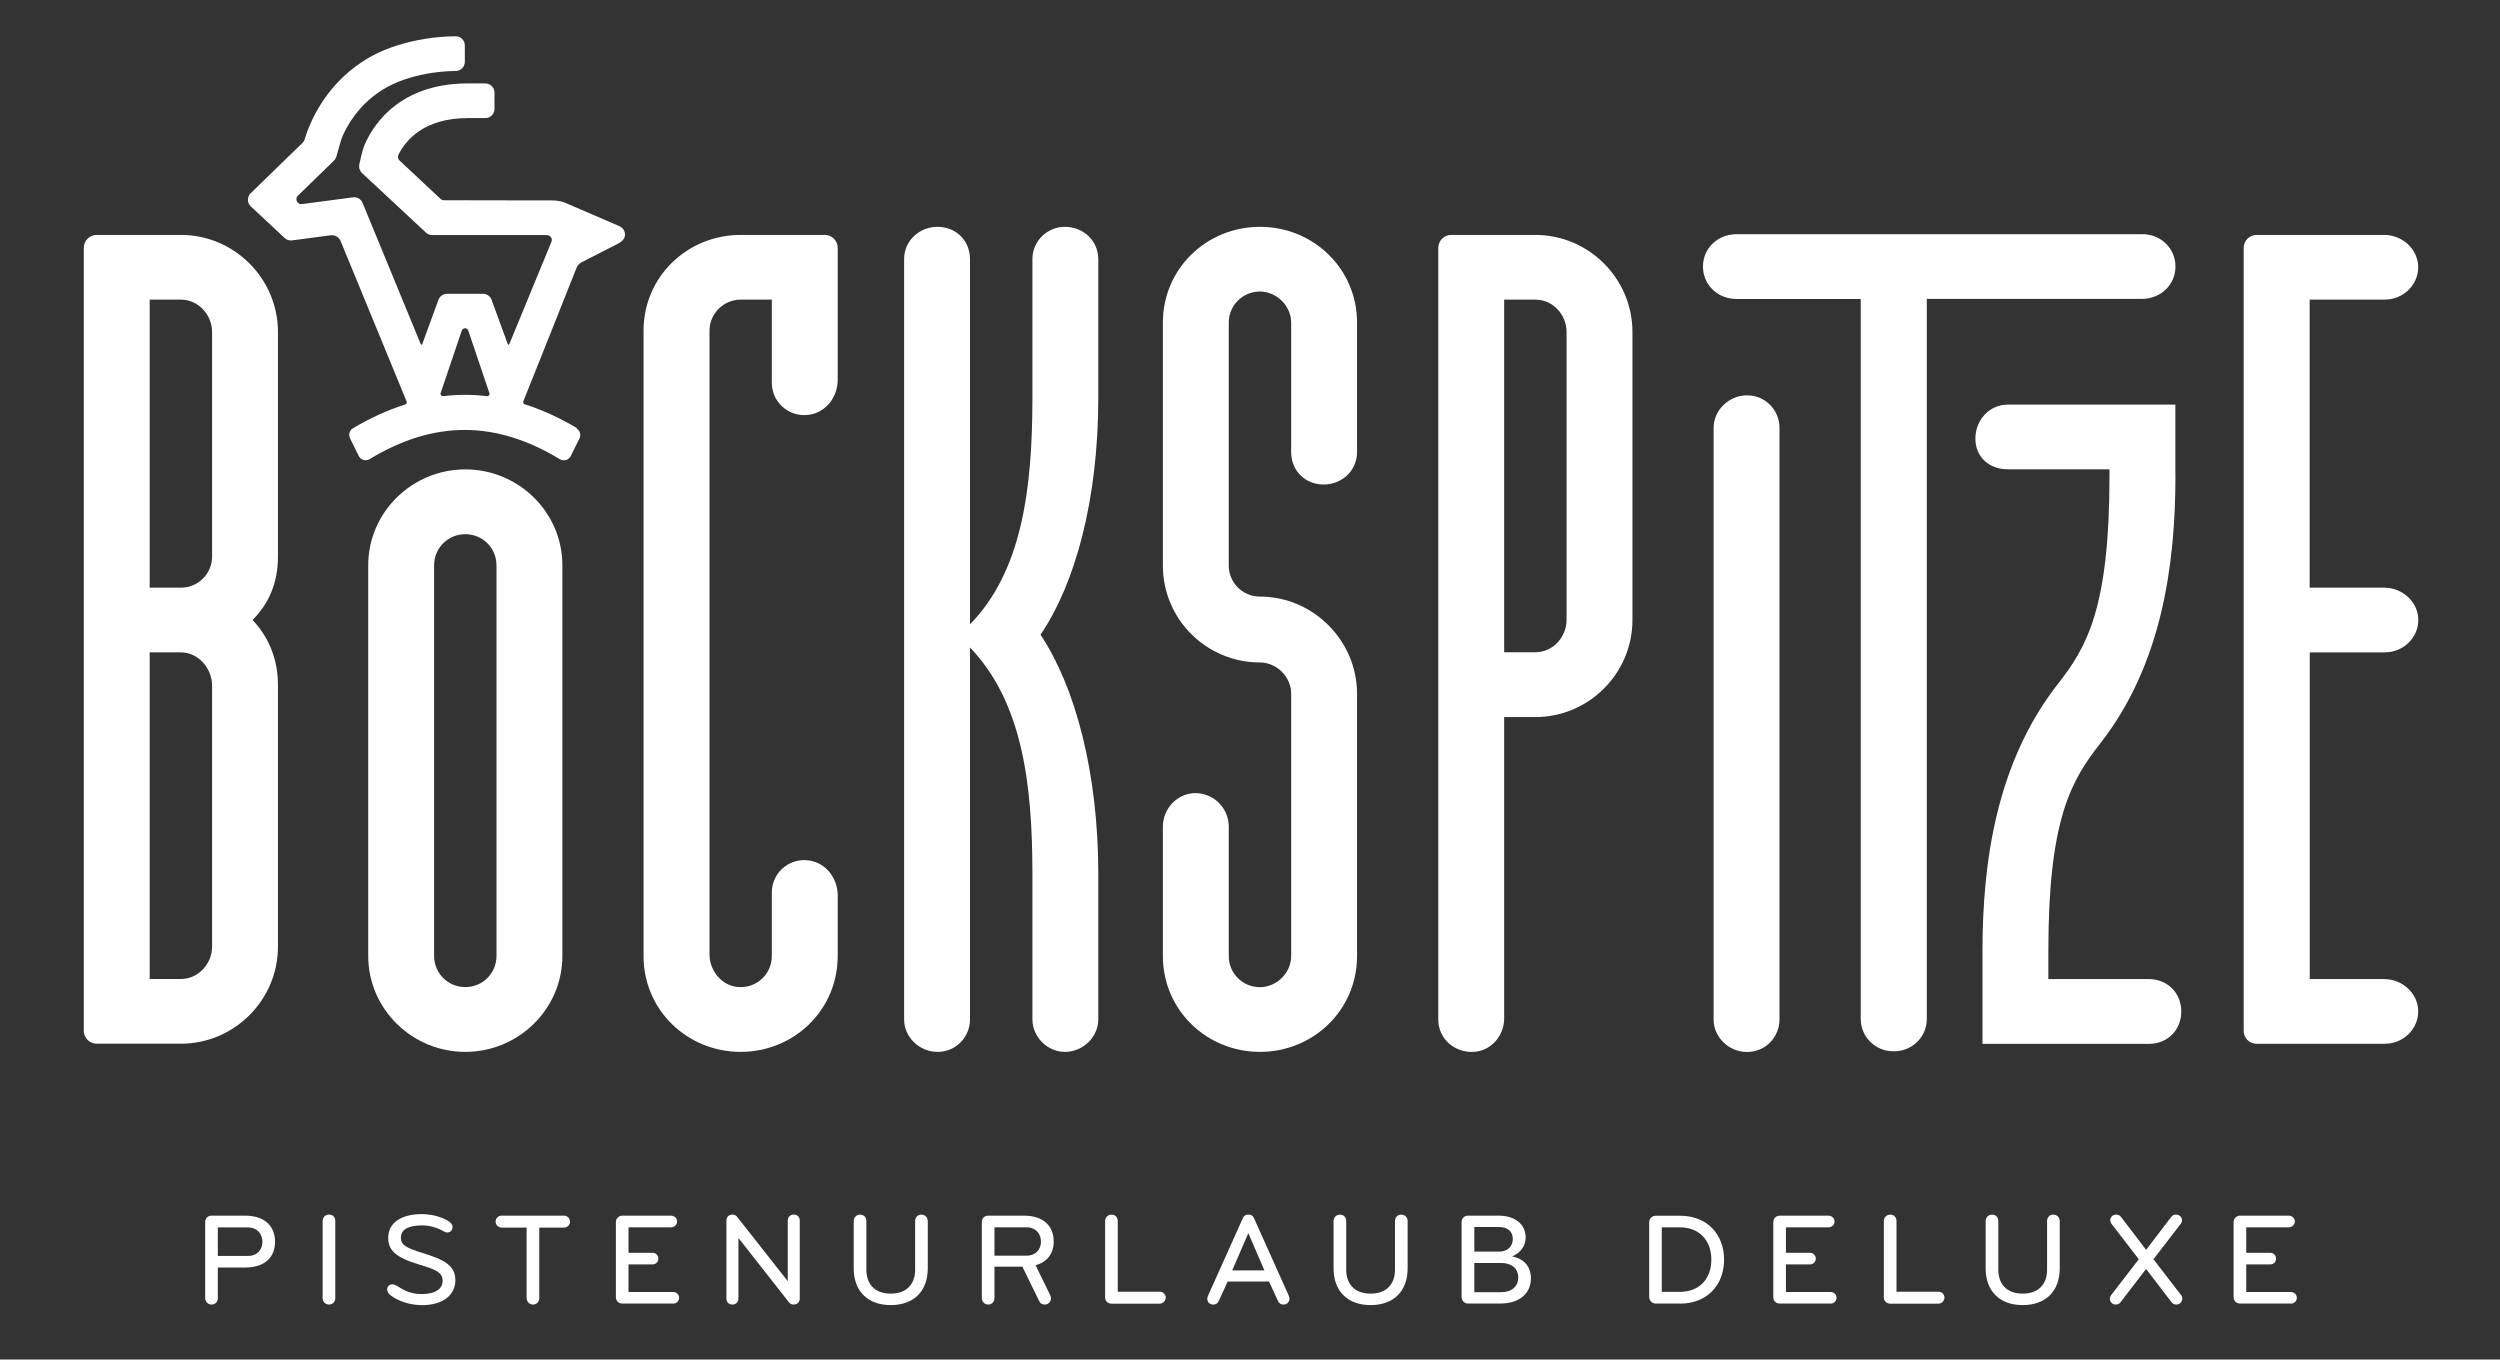 <?xml version="1.0" encoding="UTF-8"?>
<svg id="Ebene_1" xmlns="http://www.w3.org/2000/svg" version="1.1" viewBox="0 0 274.77 149.42">
  <rect x="0" y="0" width="274.77" height="149.42" fill="#333333" stroke="none"/>
  <!-- Generator: Adobe Illustrator 29.4.0, SVG Export Plug-In . SVG Version: 2.1.0 Build 152)  -->
  <defs>
    <style>
      .st0 {
        fill: #fff;
      }
    </style>
  </defs>
  <g>
    <path class="st0" d="M23.26,143.38c-.42,0-.71-.32-.71-.71v-8.35c0-.42.28-.71.71-.71h3.68c2.2,0,3.29,1.2,3.29,2.87s-1.09,2.83-3.29,2.83h-3v3.36c0,.39-.28.71-.68.71ZM23.94,134.89v3.15h3.28c1.07,0,1.62-.7,1.62-1.55s-.55-1.59-1.62-1.59h-3.28Z"/>
    <path class="st0" d="M36.17,143.38c-.42,0-.71-.32-.71-.71v-8.47c0-.39.28-.71.71-.71.41,0,.68.29.68.71v8.47c0,.39-.28.71-.68.71Z"/>
    <path class="st0" d="M46.35,143.44c-1.28,0-2.58-.42-3.42-1.07-.22-.17-.38-.41-.38-.65,0-.36.26-.56.59-.56.17,0,.32.07.49.17.8.51,1.54.9,2.73.9,1.54,0,2.29-.62,2.29-1.45,0-.97-.85-1.28-2.59-1.8-2.58-.77-3.39-1.57-3.39-2.93,0-1.74,1.54-2.61,3.71-2.61.75,0,1.49.14,2.19.41.49.19,1.17.54,1.17.99,0,.33-.19.62-.59.62-.1,0-.2-.03-.28-.07-.71-.41-1.52-.71-2.48-.71-1.42,0-2.33.41-2.33,1.35,0,.86.71,1.16,2.38,1.68,2.32.72,3.61,1.35,3.61,3,0,1.55-1.28,2.74-3.7,2.74Z"/>
    <path class="st0" d="M61.98,134.92h-2.71v7.75c0,.39-.28.71-.68.71s-.71-.32-.71-.71v-7.75h-2.74c-.36,0-.67-.29-.67-.64,0-.38.29-.67.67-.67h6.84c.38,0,.67.29.67.67,0,.35-.3.64-.67.64Z"/>
    <path class="st0" d="M73.97,143.27h-5.57c-.42,0-.71-.3-.71-.7v-8.26c0-.39.32-.7.71-.7h5.35c.36,0,.67.28.67.64s-.3.64-.67.64h-4.67v2.8h2.64c.35,0,.64.28.64.64s-.29.64-.64.64h-2.64v3.03h4.89c.36,0,.67.25.67.64,0,.36-.3.64-.67.64Z"/>
    <path class="st0" d="M87.23,143.38c-.25,0-.39-.09-.52-.25l-5.55-7.07v6.67c0,.36-.26.65-.67.65s-.65-.3-.65-.65v-8.57c0-.42.26-.67.68-.67.22,0,.41.12.52.28l5.54,7.04v-6.65c0-.41.28-.67.67-.67s.65.26.65.67v8.57c0,.35-.23.65-.67.65Z"/>
    <path class="st0" d="M93.83,139.41v-5.2c0-.39.28-.71.71-.71.41,0,.68.29.68.71v5.35c0,1.55.91,2.62,2.68,2.62s2.68-1.07,2.68-2.62v-5.35c0-.42.28-.71.68-.71.43,0,.71.32.71.71v5.2c0,2.48-1.52,4.03-4.07,4.03s-4.07-1.55-4.07-4.03Z"/>
    <path class="st0" d="M108.62,143.38c-.42,0-.71-.32-.71-.71v-8.35c0-.42.28-.71.71-.71h3.9c2.2,0,3.29,1.17,3.29,2.84,0,1.29-.68,2.25-1.99,2.61l1.62,3.32c.04.1.07.2.07.3,0,.35-.25.7-.68.7-.33,0-.51-.14-.62-.39l-1.84-3.77h-3.07v3.45c0,.39-.28.71-.68.71ZM109.3,134.89v3.12h3.49c1.07,0,1.62-.7,1.62-1.55s-.55-1.57-1.62-1.57h-3.49Z"/>
    <path class="st0" d="M121.46,142.56v-8.35c0-.39.28-.71.71-.71.41,0,.68.29.68.71v7.76h4.62c.35,0,.65.28.65.64s-.3.67-.65.67h-5.31c-.42,0-.71-.32-.71-.71Z"/>
    <path class="st0" d="M141.65,142.44c.04.1.07.19.07.29,0,.33-.22.65-.65.65-.33,0-.52-.17-.62-.41l-.97-2.12h-4.55l-.97,2.12c-.1.23-.29.41-.62.41-.44,0-.65-.32-.65-.65,0-.1.03-.19.07-.29l3.83-8.54c.12-.28.32-.41.62-.41s.51.13.62.41l3.83,8.54ZM137.2,135.53l-1.77,4.1h3.54l-1.77-4.1Z"/>
    <path class="st0" d="M146.57,139.41v-5.2c0-.39.28-.71.71-.71.41,0,.68.29.68.71v5.35c0,1.55.91,2.62,2.68,2.62s2.68-1.07,2.68-2.62v-5.35c0-.42.28-.71.68-.71.43,0,.71.32.71.71v5.2c0,2.48-1.52,4.03-4.07,4.03s-4.07-1.55-4.07-4.03Z"/>
    <path class="st0" d="M164.88,143.27h-3.54c-.39,0-.7-.32-.7-.71v-8.25c0-.39.3-.7.7-.7h3.38c1.81,0,2.96.96,2.96,2.39,0,.94-.56,1.7-1.49,2.09,1.17.22,2.07.97,2.07,2.45s-1.12,2.73-3.38,2.73ZM164.77,134.86h-2.73v2.7h2.75c.99,0,1.48-.67,1.48-1.38,0-.88-.61-1.32-1.51-1.32ZM162.04,138.8v3.22h2.96c1.19,0,1.87-.67,1.87-1.62s-.71-1.59-1.88-1.59h-2.94Z"/>
    <path class="st0" d="M184.65,143.27h-2.68c-.39,0-.71-.32-.71-.71v-8.23c0-.39.32-.71.71-.71h2.68c2.99,0,4.84,2.06,4.84,4.83s-1.86,4.83-4.84,4.83ZM184.6,134.89h-1.96v7.1h1.96c2.22,0,3.49-1.48,3.49-3.55s-1.28-3.55-3.49-3.55Z"/>
    <path class="st0" d="M201.18,143.27h-5.57c-.42,0-.71-.3-.71-.7v-8.26c0-.39.32-.7.71-.7h5.35c.36,0,.67.28.67.64s-.3.64-.67.64h-4.67v2.8h2.64c.35,0,.64.28.64.64s-.29.64-.64.64h-2.64v3.03h4.89c.36,0,.67.25.67.64,0,.36-.3.64-.67.64Z"/>
    <path class="st0" d="M207.05,142.56v-8.35c0-.39.28-.71.71-.71.41,0,.68.29.68.71v7.76h4.62c.35,0,.65.28.65.64s-.3.67-.65.67h-5.31c-.42,0-.71-.32-.71-.71Z"/>
    <path class="st0" d="M218.24,139.41v-5.2c0-.39.28-.71.71-.71.41,0,.68.29.68.71v5.35c0,1.55.91,2.62,2.68,2.62s2.68-1.07,2.68-2.62v-5.35c0-.42.28-.71.68-.71.43,0,.71.32.71.71v5.2c0,2.48-1.52,4.03-4.07,4.03s-4.07-1.55-4.07-4.03Z"/>
    <path class="st0" d="M235.89,137.35l2.75-3.61c.13-.16.29-.25.51-.25.36,0,.67.26.67.62,0,.13-.04.26-.15.41l-2.99,3.88,3.03,3.93c.09.12.14.26.14.41,0,.33-.28.64-.64.64-.22,0-.39-.07-.54-.26l-2.8-3.65-2.8,3.65c-.14.19-.32.26-.54.26-.36,0-.64-.3-.64-.64,0-.14.06-.29.15-.41l3.03-3.93-2.99-3.88c-.1-.14-.15-.28-.15-.41,0-.36.3-.62.67-.62.22,0,.38.09.51.25l2.75,3.61Z"/>
    <path class="st0" d="M251.77,143.27h-5.57c-.42,0-.71-.3-.71-.7v-8.26c0-.39.32-.7.71-.7h5.35c.36,0,.67.28.67.64s-.3.64-.67.64h-4.67v2.8h2.64c.35,0,.64.28.64.64s-.29.64-.64.64h-2.64v3.03h4.89c.36,0,.67.25.67.64,0,.36-.3.64-.67.64Z"/>
  </g>
  <g>
    <g>
      <path class="st0" d="M63.41,47.05c-1.91-1.13-3.82-2.01-5.73-2.61-.14-.05-.22-.2-.16-.34.74-1.84,5.18-12.95,5.86-14.7.08-.2.3-.44.48-.54l4.12-2.11c.36-.2.69-.49.71-.92s-.23-.81-.63-.98c-.05-.02-5.91-2.55-5.91-2.55-.82-.35-1.7-.27-2.59-.27l-10.77-.02c-.13,0-.26-.05-.36-.14l-4.52-4.23c-.17-.16-.23-.42-.12-.63.82-1.63,2.84-4.03,7.62-4.03.17,0,1.09,0,1.92,0,.29,0,.52-.1.72-.29.19-.19.3-.44.3-.71v-1.8c0-.55-.45-1-1-1.01-.83,0-1.76,0-1.94,0-8.13,0-10.82,5.37-11.44,7.02-.14.37-.34,1.22-.48,1.88-.07.35.04.7.3.95l7.03,6.55c.19.17.43.27.69.27h12.61c.18,0,.34.09.44.24.1.15.12.33.05.5l-1.15,2.79-3.49,8.47s-.02.05-.08.05h0c-.06,0-.07-.04-.08-.06l-1.78-4.88h0s0,0,0,0c-.15-.4-.52-.66-.95-.66h-3.94c-.42,0-.8.26-.95.66l-1.78,4.88s-.02.05-.08.06h0c-.06,0-.07-.04-.08-.05l-6.4-15.54c-.17-.42-.6-.67-1.06-.61l-5.6.74c-.16.02-.32-.03-.44-.14-.11-.1-.17-.24-.17-.39s.06-.29.16-.39l3.96-3.85c.13-.13.23-.3.28-.48.31-1.13.56-1.97.66-2.2.6-1.36,1.77-3.3,3.97-4.83,1.34-.93,2.86-1.51,4.62-1.91.85-.19,1.75-.32,2.7-.39.36-.03.69-.04,1.16-.05.55,0,1-.45,1-1.01v-1.8c0-.27-.11-.52-.3-.71-.19-.19-.46-.3-.72-.29-.58,0-1.07.03-1.58.07-1.2.09-2.35.28-3.42.54-1.98.48-3.73,1.17-5.3,2.22-4.12,2.74-5.72,6.64-6.28,8.47-.05.17-.14.32-.27.44l-5.66,5.5c-.2.19-.31.46-.31.73,0,.27.12.54.32.73l3.72,3.47c.22.21.52.3.82.26l4.23-.56c.47-.06.92.2,1.1.64l7.25,17.62c.06.14-.02.3-.16.34-1.92.6-3.83,1.48-5.74,2.61-.37.22-.51.7-.32,1.1l.97,1.96c.22.44.77.58,1.19.33,7.05-4.28,13.85-4.27,20.9.01.42.25.97.11,1.19-.33l.97-1.95c.19-.39.06-.87-.32-1.09ZM27.91,22.31h0s0,0,0,0h0ZM53.53,43.54c-1.61-.19-3.21-.19-4.82,0-.19.02-.34-.16-.28-.34l2.32-6.86c.12-.35.61-.35.72,0l2.32,6.87c.06.18-.09.36-.28.34Z"/>
      <path class="st0" d="M68.48,51.72c.03-.06.06-.11.08-.17l-.08.17Z"/>
    </g>
    <path class="st0" d="M51.14,51.59c5.85,0,10.67,4.7,10.67,10.55v42.92c0,5.85-4.83,10.55-10.67,10.55s-10.67-4.7-10.67-10.55v-42.92c0-5.85,4.83-10.55,10.67-10.55ZM51.14,58.71c-1.91,0-3.43,1.53-3.43,3.43v42.92c0,1.91,1.52,3.43,3.43,3.43s3.43-1.52,3.43-3.43v-42.92c0-1.91-1.52-3.43-3.43-3.43Z"/>
  </g>
  <g>
    <path class="st0" d="M149.15,76.24v28.83c0,5.97-4.83,10.54-10.67,10.54s-10.67-4.57-10.67-10.54v-14.22c0-2.03,1.65-3.68,3.56-3.68,2.03,0,3.68,1.65,3.68,3.68v14.22c0,1.91,1.52,3.43,3.43,3.43,1.78,0,3.43-1.52,3.43-3.43v-28.83c0-1.91-1.65-3.43-3.43-3.43-5.84,0-10.67-4.7-10.67-10.67v-26.67c0-5.97,4.83-10.54,10.67-10.54s10.67,4.57,10.67,10.54v14.22c0,2.03-1.65,3.56-3.68,3.56s-3.56-1.52-3.56-3.56v-14.22c0-1.9-1.65-3.43-3.43-3.43-1.9,0-3.43,1.52-3.43,3.43v26.67c0,1.91,1.52,3.43,3.43,3.43,5.84,0,10.67,4.83,10.67,10.67Z"/>
    <path class="st0" d="M168.75,78.81h-3.43v33.13c0,1.92-1.47,3.59-3.38,3.67-2.11.09-3.86-1.46-3.86-3.55V27.24c0-.78.63-1.42,1.42-1.42h9.25c5.87,0,10.67,4.8,10.67,10.67v31.65c0,5.87-4.8,10.67-10.67,10.67ZM172.18,36.49c0-1.91-1.52-3.56-3.43-3.56h-3.43v38.76h3.43c1.9,0,3.43-1.65,3.43-3.56v-31.65Z"/>
    <path class="st0" d="M192.02,43.45c2.03,0,3.56,1.65,3.56,3.56v65.05c0,1.9-1.52,3.56-3.56,3.56s-3.68-1.65-3.68-3.56V47.01c0-1.9,1.65-3.56,3.68-3.56Z"/>
    <path class="st0" d="M239.1,52.23c0,9.91-1.52,20.83-8.25,29.46-3.18,4.06-5.72,8.25-5.72,22.86v3.06h11.05c2.03,0,3.56,1.52,3.56,3.56s-1.52,3.56-3.56,3.56h-18.29v-10.17c0-9.78,1.52-20.7,8.25-29.34,3.18-4.06,5.71-8.25,5.71-22.99v-.65h-11.18c-2.03,0-3.56-1.34-3.56-3.37s1.52-3.74,3.56-3.74h18.42v7.76Z"/>
    <path class="st0" d="M253.84,107.61h8.2c1.98,0,3.71,1.54,3.74,3.51s-1.64,3.6-3.68,3.6h-14.08c-.78,0-1.42-.63-1.42-1.42V27.24c0-.78.63-1.42,1.42-1.42h14.02c1.98,0,3.71,1.54,3.74,3.51s-1.64,3.6-3.68,3.6h-8.25v31.66h8.2c1.98,0,3.71,1.54,3.74,3.51s-1.64,3.6-3.68,3.6h-8.25v35.9Z"/>
    <path class="st0" d="M81.41,32.93c-1.89,0-3.43,1.54-3.43,3.43v68.53c0,1.86,1.41,3.52,3.26,3.6,1.98.09,3.59-1.47,3.59-3.42v-6.98c0-2.38,2.26-4.06,4.55-3.42,1.63.46,2.69,2.05,2.69,3.74v6.66c0,5.97-4.83,10.54-10.67,10.54s-10.67-4.57-10.67-10.54V36.36c0-5.97,4.83-10.54,10.67-10.54h9.25c.78,0,1.42.63,1.42,1.42v14.51c0,1.7-1.06,3.28-2.69,3.74-2.28.64-4.55-1.04-4.55-3.42v-9.14h-3.43Z"/>
    <path class="st0" d="M113.47,43.73v-15.24c0-2.03,1.65-3.56,3.56-3.56,2.03,0,3.68,1.52,3.68,3.56v15.24c0,11.18-2.54,20.45-6.35,26.03,3.81,5.71,6.35,15.11,6.35,26.29v16c0,1.9-1.65,3.56-3.68,3.56-1.91,0-3.56-1.65-3.56-3.56v-16c0-10.03-1.14-18.92-6.86-24.89v40.89c0,1.9-1.52,3.56-3.56,3.56s-3.68-1.65-3.68-3.56V28.49c0-2.03,1.65-3.56,3.68-3.56s3.56,1.52,3.56,3.56v40.13c5.71-5.84,6.86-14.86,6.86-24.89Z"/>
    <path class="st0" d="M235.42,25.74h-44.57c-2.03,0-3.68,1.52-3.68,3.56s1.65,3.56,3.68,3.56h13.66v79.12c0,2.03,1.65,3.56,3.56,3.56.02,0,.05,0,.07,0,.02,0,.05,0,.07,0,1.9,0,3.56-1.52,3.56-3.56V32.85h23.65c2.03,0,3.68-1.52,3.68-3.56s-1.65-3.56-3.68-3.56Z"/>
    <path class="st0" d="M19.88,25.82c5.87,0,10.67,4.8,10.67,10.67v24.67c0,2.92-1.02,5.21-2.79,6.98,1.78,1.9,2.79,4.28,2.79,7.2v28.7c0,5.87-4.8,10.67-10.67,10.67h-9.25c-.78,0-1.42-.63-1.42-1.42V27.24c0-.78.63-1.42,1.42-1.42h9.25ZM23.31,36.49c0-1.9-1.52-3.56-3.43-3.56h-3.43v31.66h3.43c1.9,0,3.43-1.52,3.43-3.43v-24.67ZM23.31,75.35c0-1.9-1.52-3.65-3.43-3.65h-3.43v35.9h3.43c1.9,0,3.43-1.65,3.43-3.56v-28.7Z"/>
  </g>
</svg>